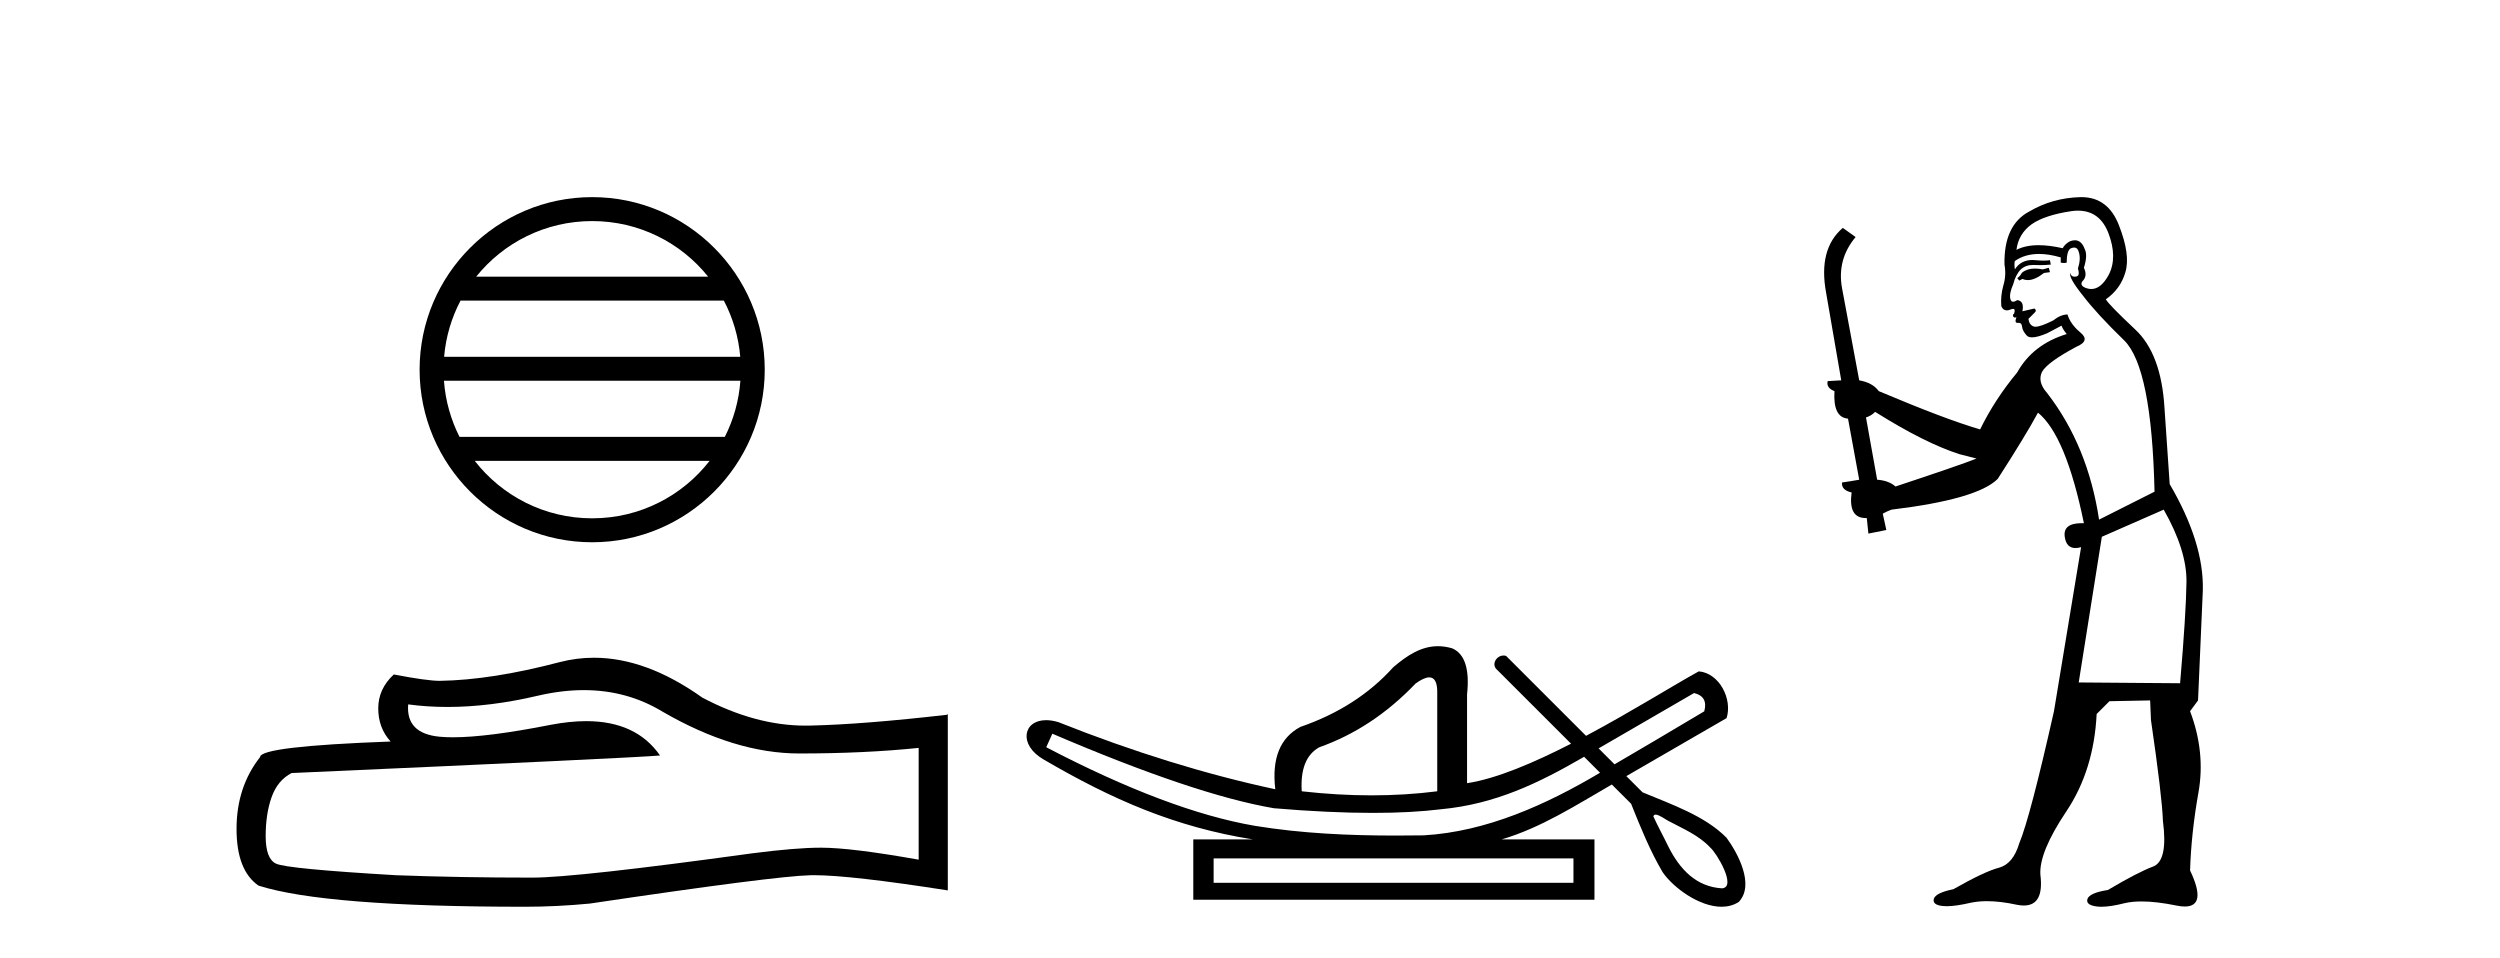 <?xml version='1.0' encoding='UTF-8' standalone='yes'?><svg xmlns='http://www.w3.org/2000/svg' xmlns:xlink='http://www.w3.org/1999/xlink' width='107.0' height='41.0' ><path d='M 25.345 9.462 C 27.354 9.462 29.143 10.389 30.308 11.84 L 20.382 11.84 C 21.547 10.389 23.337 9.462 25.345 9.462 ZM 30.98 12.865 C 31.363 13.594 31.609 14.407 31.683 15.27 L 19.008 15.27 C 19.082 14.407 19.328 13.594 19.711 12.865 ZM 31.689 16.295 C 31.626 17.155 31.393 17.968 31.022 18.699 L 19.668 18.699 C 19.298 17.968 19.064 17.155 19.001 16.295 ZM 30.372 19.724 C 29.209 21.221 27.391 22.184 25.345 22.184 C 23.299 22.184 21.481 21.221 20.318 19.724 ZM 25.345 8.437 C 21.273 8.437 17.959 11.752 17.959 15.823 C 17.959 19.895 21.273 23.209 25.345 23.209 C 29.417 23.209 32.731 19.895 32.731 15.823 C 32.731 11.752 29.417 8.437 25.345 8.437 Z' style='fill:#000000;stroke:none' /><path d='M 24.988 29.537 Q 26.832 29.537 28.352 30.456 Q 31.444 32.249 34.211 32.249 Q 36.996 32.249 39.319 32.01 L 39.319 36.794 Q 36.432 36.281 35.151 36.281 L 35.117 36.281 Q 34.075 36.281 32.213 36.52 Q 24.645 37.562 22.783 37.562 Q 19.691 37.562 16.957 37.46 Q 12.277 37.186 11.815 36.964 Q 11.371 36.759 11.371 35.786 Q 11.371 34.829 11.627 34.111 Q 11.884 33.394 12.482 33.086 Q 27.105 32.437 28.249 32.335 Q 27.231 30.865 25.092 30.865 Q 24.398 30.865 23.586 31.019 Q 20.862 31.556 19.386 31.556 Q 19.075 31.556 18.819 31.532 Q 17.367 31.395 17.47 30.148 L 17.47 30.148 Q 18.286 30.258 19.154 30.258 Q 20.979 30.258 23.039 29.772 Q 24.055 29.537 24.988 29.537 ZM 25.423 28.151 Q 24.683 28.151 23.962 28.337 Q 21.04 29.106 18.819 29.14 Q 18.273 29.14 16.855 28.867 Q 16.189 29.482 16.189 30.319 Q 16.189 31.156 16.718 31.737 Q 11.132 31.942 11.132 32.403 Q 10.124 33.684 10.124 35.478 Q 10.124 37.255 11.064 37.904 Q 13.9 38.809 22.458 38.809 Q 23.825 38.809 25.243 38.673 Q 33.169 37.494 34.69 37.46 Q 34.761 37.458 34.839 37.458 Q 36.401 37.458 40.566 38.109 L 40.566 30.558 L 40.532 30.592 Q 36.962 31.002 34.707 31.054 Q 34.591 31.057 34.475 31.057 Q 32.329 31.057 30.06 29.858 Q 27.66 28.151 25.423 28.151 Z' style='fill:#000000;stroke:none' /><path d='M 72.506 29.662 C 72.912 29.759 73.058 30.02 72.942 30.445 C 71.397 31.366 70.119 32.121 69.102 32.713 C 68.875 32.485 68.647 32.258 68.42 32.031 L 72.506 29.662 ZM 61.172 28.991 C 61.412 28.991 61.526 29.224 61.514 29.691 L 61.514 33.867 C 60.605 33.983 59.668 34.041 58.701 34.041 C 57.734 34.041 56.738 33.983 55.714 33.867 C 55.656 32.92 55.907 32.291 56.468 31.982 C 57.995 31.441 59.368 30.532 60.586 29.256 C 60.825 29.082 61.019 28.994 61.165 28.991 C 61.168 28.991 61.17 28.991 61.172 28.991 ZM 45.04 31.402 C 49.101 33.142 52.262 34.206 54.524 34.593 C 56.103 34.726 57.515 34.792 58.76 34.792 C 59.862 34.792 60.834 34.74 61.674 34.636 C 63.998 34.417 65.84 33.527 67.8 32.39 C 68.028 32.617 68.255 32.845 68.482 33.073 C 66.187 34.436 63.625 35.597 60.934 35.753 C 60.539 35.758 60.144 35.762 59.749 35.762 C 57.729 35.762 55.708 35.672 53.712 35.346 C 51.237 34.921 48.26 33.8 44.779 31.982 L 45.04 31.402 ZM 67.344 36.739 L 67.344 37.783 L 51.943 37.783 L 51.943 36.739 ZM 70.86 34.866 C 71.013 34.866 71.297 35.08 71.383 35.123 C 72.017 35.463 72.711 35.744 73.207 36.284 C 73.451 36.483 74.352 37.966 73.704 38.021 C 72.593 37.956 71.897 37.202 71.416 36.254 C 71.205 35.816 70.965 35.385 70.765 34.944 C 70.776 34.888 70.811 34.866 70.86 34.866 ZM 61.546 27.657 C 60.826 27.657 60.221 28.052 59.629 28.56 C 58.604 29.7 57.28 30.551 55.656 31.112 C 54.785 31.576 54.428 32.465 54.582 33.78 C 51.605 33.142 48.511 32.185 45.302 30.909 C 45.107 30.85 44.93 30.823 44.773 30.823 C 43.784 30.823 43.58 31.877 44.664 32.504 C 47.591 34.214 50.282 35.395 53.625 35.927 L 51.073 35.927 L 51.073 38.508 L 68.243 38.508 L 68.243 35.927 L 64.269 35.927 C 65.966 35.427 67.465 34.454 68.986 33.577 C 69.261 33.851 69.536 34.126 69.811 34.4 C 70.212 35.4 70.615 36.405 71.163 37.333 C 71.622 37.998 72.73 38.809 73.682 38.809 C 73.946 38.809 74.198 38.747 74.42 38.602 C 75.114 37.869 74.371 36.505 73.896 35.856 C 72.966 34.911 71.509 34.417 70.3 33.911 C 70.069 33.68 69.838 33.449 69.607 33.218 C 71.051 32.383 72.456 31.568 73.898 30.735 C 74.155 29.932 73.598 28.811 72.709 28.734 C 71.685 29.294 69.838 30.452 67.883 31.494 C 66.743 30.354 65.602 29.213 64.461 28.073 C 64.424 28.061 64.387 28.056 64.351 28.056 C 64.034 28.056 63.808 28.458 64.088 28.679 C 65.139 29.729 66.19 30.78 67.241 31.83 C 65.652 32.644 64.044 33.332 62.79 33.52 L 62.79 29.72 C 62.906 28.637 62.694 27.98 62.152 27.748 C 61.941 27.686 61.739 27.657 61.546 27.657 Z' style='fill:#000000;stroke:none' /><path d='M 87.688 11.461 L 87.431 11.53 Q 87.252 11.495 87.098 11.495 Q 86.945 11.495 86.816 11.53 Q 86.56 11.615 86.509 11.717 Q 86.458 11.82 86.338 11.905 L 86.424 12.008 L 86.56 11.94 Q 86.668 11.988 86.789 11.988 Q 87.092 11.988 87.483 11.683 L 87.739 11.649 L 87.688 11.461 ZM 88.936 9.016 Q 89.859 9.016 90.233 9.958 Q 90.643 11.017 90.25 11.769 Q 89.922 12.37 89.506 12.37 Q 89.403 12.37 89.293 12.332 Q 89.003 12.23 89.122 12.042 Q 89.362 11.82 89.191 11.461 Q 89.362 10.915 89.225 10.658 Q 89.087 10.283 88.804 10.283 Q 88.7 10.283 88.576 10.334 Q 88.354 10.47 88.285 10.624 Q 87.712 10.494 87.255 10.494 Q 86.691 10.494 86.304 10.693 Q 86.389 10.009 86.953 9.599 Q 87.517 9.206 88.661 9.036 Q 88.804 9.016 88.936 9.016 ZM 80.257 17.628 Q 82.375 18.96 83.861 19.438 L 84.596 19.626 Q 83.861 19.917 81.128 20.822 Q 80.838 20.566 80.342 20.532 L 79.864 17.867 Q 80.086 17.799 80.257 17.628 ZM 88.775 10.595 Q 88.92 10.595 88.969 10.778 Q 89.071 11.068 88.935 11.495 Q 89.037 11.82 88.849 11.837 Q 88.818 11.842 88.79 11.842 Q 88.639 11.842 88.61 11.683 L 88.61 11.683 Q 88.525 11.871 89.14 12.64 Q 89.737 13.426 90.916 14.57 Q 92.095 15.732 92.214 21.044 L 89.84 22.24 Q 89.362 19.08 87.619 16.825 Q 87.192 16.347 87.397 15.92 Q 87.619 15.51 88.866 14.843 Q 89.481 14.587 89.037 14.228 Q 88.61 13.87 88.49 13.46 Q 88.2 13.46 87.875 13.716 Q 87.339 13.984 87.118 13.984 Q 87.071 13.984 87.038 13.972 Q 86.851 13.904 86.816 13.648 L 87.073 13.391 Q 87.192 13.289 87.073 13.204 L 86.56 13.323 Q 86.646 12.879 86.338 12.845 Q 86.231 12.914 86.161 12.914 Q 86.076 12.914 86.048 12.811 Q 85.979 12.589 86.167 12.162 Q 86.27 11.752 86.492 11.53 Q 86.697 11.34 87.018 11.34 Q 87.045 11.34 87.073 11.342 Q 87.192 11.347 87.31 11.347 Q 87.545 11.347 87.773 11.325 L 87.739 11.137 Q 87.611 11.154 87.461 11.154 Q 87.312 11.154 87.141 11.137 Q 87.062 11.128 86.988 11.128 Q 86.489 11.128 86.236 11.53 Q 86.201 11.273 86.236 11.171 Q 86.668 10.869 87.271 10.869 Q 87.694 10.869 88.2 11.017 L 88.2 11.239 Q 88.277 11.256 88.341 11.256 Q 88.405 11.256 88.456 11.239 Q 88.456 10.693 88.644 10.624 Q 88.717 10.595 88.775 10.595 ZM 92.607 21.813 Q 93.598 23.555 93.581 24.905 Q 93.564 26.254 93.308 29.243 L 88.969 29.209 L 89.959 22.974 L 92.607 21.813 ZM 89.083 8.437 Q 89.052 8.437 89.02 8.438 Q 87.841 8.472 86.851 9.053 Q 85.757 9.633 85.792 11.325 Q 85.877 11.786 85.74 12.23 Q 85.621 12.657 85.655 13.101 Q 85.728 13.284 85.888 13.284 Q 85.953 13.284 86.031 13.255 Q 86.11 13.22 86.158 13.22 Q 86.274 13.22 86.201 13.426 Q 86.133 13.46 86.167 13.545 Q 86.19 13.591 86.243 13.591 Q 86.27 13.591 86.304 13.579 L 86.304 13.579 Q 86.208 13.82 86.352 13.82 Q 86.362 13.82 86.372 13.819 Q 86.386 13.817 86.399 13.817 Q 86.528 13.817 86.543 13.972 Q 86.56 14.16 86.748 14.365 Q 86.822 14.439 86.972 14.439 Q 87.204 14.439 87.619 14.263 L 88.234 13.938 Q 88.285 14.092 88.456 14.297 Q 87.004 14.741 86.338 15.937 Q 85.364 17.115 84.75 18.379 Q 83.28 17.952 80.411 16.74 Q 80.154 16.381 79.574 16.278 L 78.839 12.332 Q 78.617 11.102 79.42 10.146 L 78.873 9.753 Q 77.814 10.658 78.156 12.52 L 78.805 16.278 L 78.224 16.312 Q 78.156 16.603 78.515 16.74 Q 78.446 17.867 79.095 17.918 L 79.574 20.532 Q 79.198 20.6 78.839 20.651 Q 78.805 20.976 79.249 21.078 Q 79.1 22.173 79.852 22.173 Q 79.875 22.173 79.898 22.172 L 79.967 22.838 L 80.735 22.684 L 80.582 21.984 Q 80.769 21.881 80.957 21.813 Q 84.63 21.369 85.501 20.498 Q 86.68 18.67 87.226 17.662 Q 88.422 18.636 89.191 22.394 Q 89.143 22.392 89.098 22.392 Q 88.29 22.392 88.371 22.974 Q 88.438 23.456 88.829 23.456 Q 88.938 23.456 89.071 23.419 L 89.071 23.419 L 87.91 30.439 Q 86.885 35 86.424 36.093 Q 86.167 36.964 85.569 37.135 Q 84.954 37.289 83.605 38.058 Q 82.853 38.211 82.768 38.468 Q 82.7 38.724 83.127 38.775 Q 83.215 38.786 83.32 38.786 Q 83.709 38.786 84.34 38.639 Q 84.661 38.57 85.042 38.57 Q 85.614 38.57 86.321 38.724 Q 86.484 38.756 86.621 38.756 Q 87.491 38.756 87.329 37.443 Q 87.261 36.486 88.439 34.727 Q 89.618 32.967 89.737 30.559 L 90.284 30.012 L 92.026 29.978 L 92.061 30.815 Q 92.539 34.095 92.573 35.137 Q 92.795 36.828 92.163 37.084 Q 91.514 37.323 90.216 38.092 Q 89.447 38.211 89.345 38.468 Q 89.259 38.724 89.703 38.792 Q 89.81 38.809 89.94 38.809 Q 90.331 38.809 90.933 38.656 Q 91.249 38.582 91.659 38.582 Q 92.293 38.582 93.154 38.758 Q 93.354 38.799 93.509 38.799 Q 94.47 38.799 93.735 37.255 Q 93.786 35.649 94.093 33.924 Q 94.401 32.199 93.735 30.439 L 94.076 29.978 L 94.281 25.263 Q 94.332 23.231 92.863 20.72 Q 92.795 19.797 92.641 17.474 Q 92.505 15.134 91.377 14.092 Q 90.25 13.033 90.13 12.811 Q 90.762 12.367 90.967 11.649 Q 91.189 10.915 90.694 9.651 Q 90.228 8.437 89.083 8.437 Z' style='fill:#000000;stroke:none' /></svg>